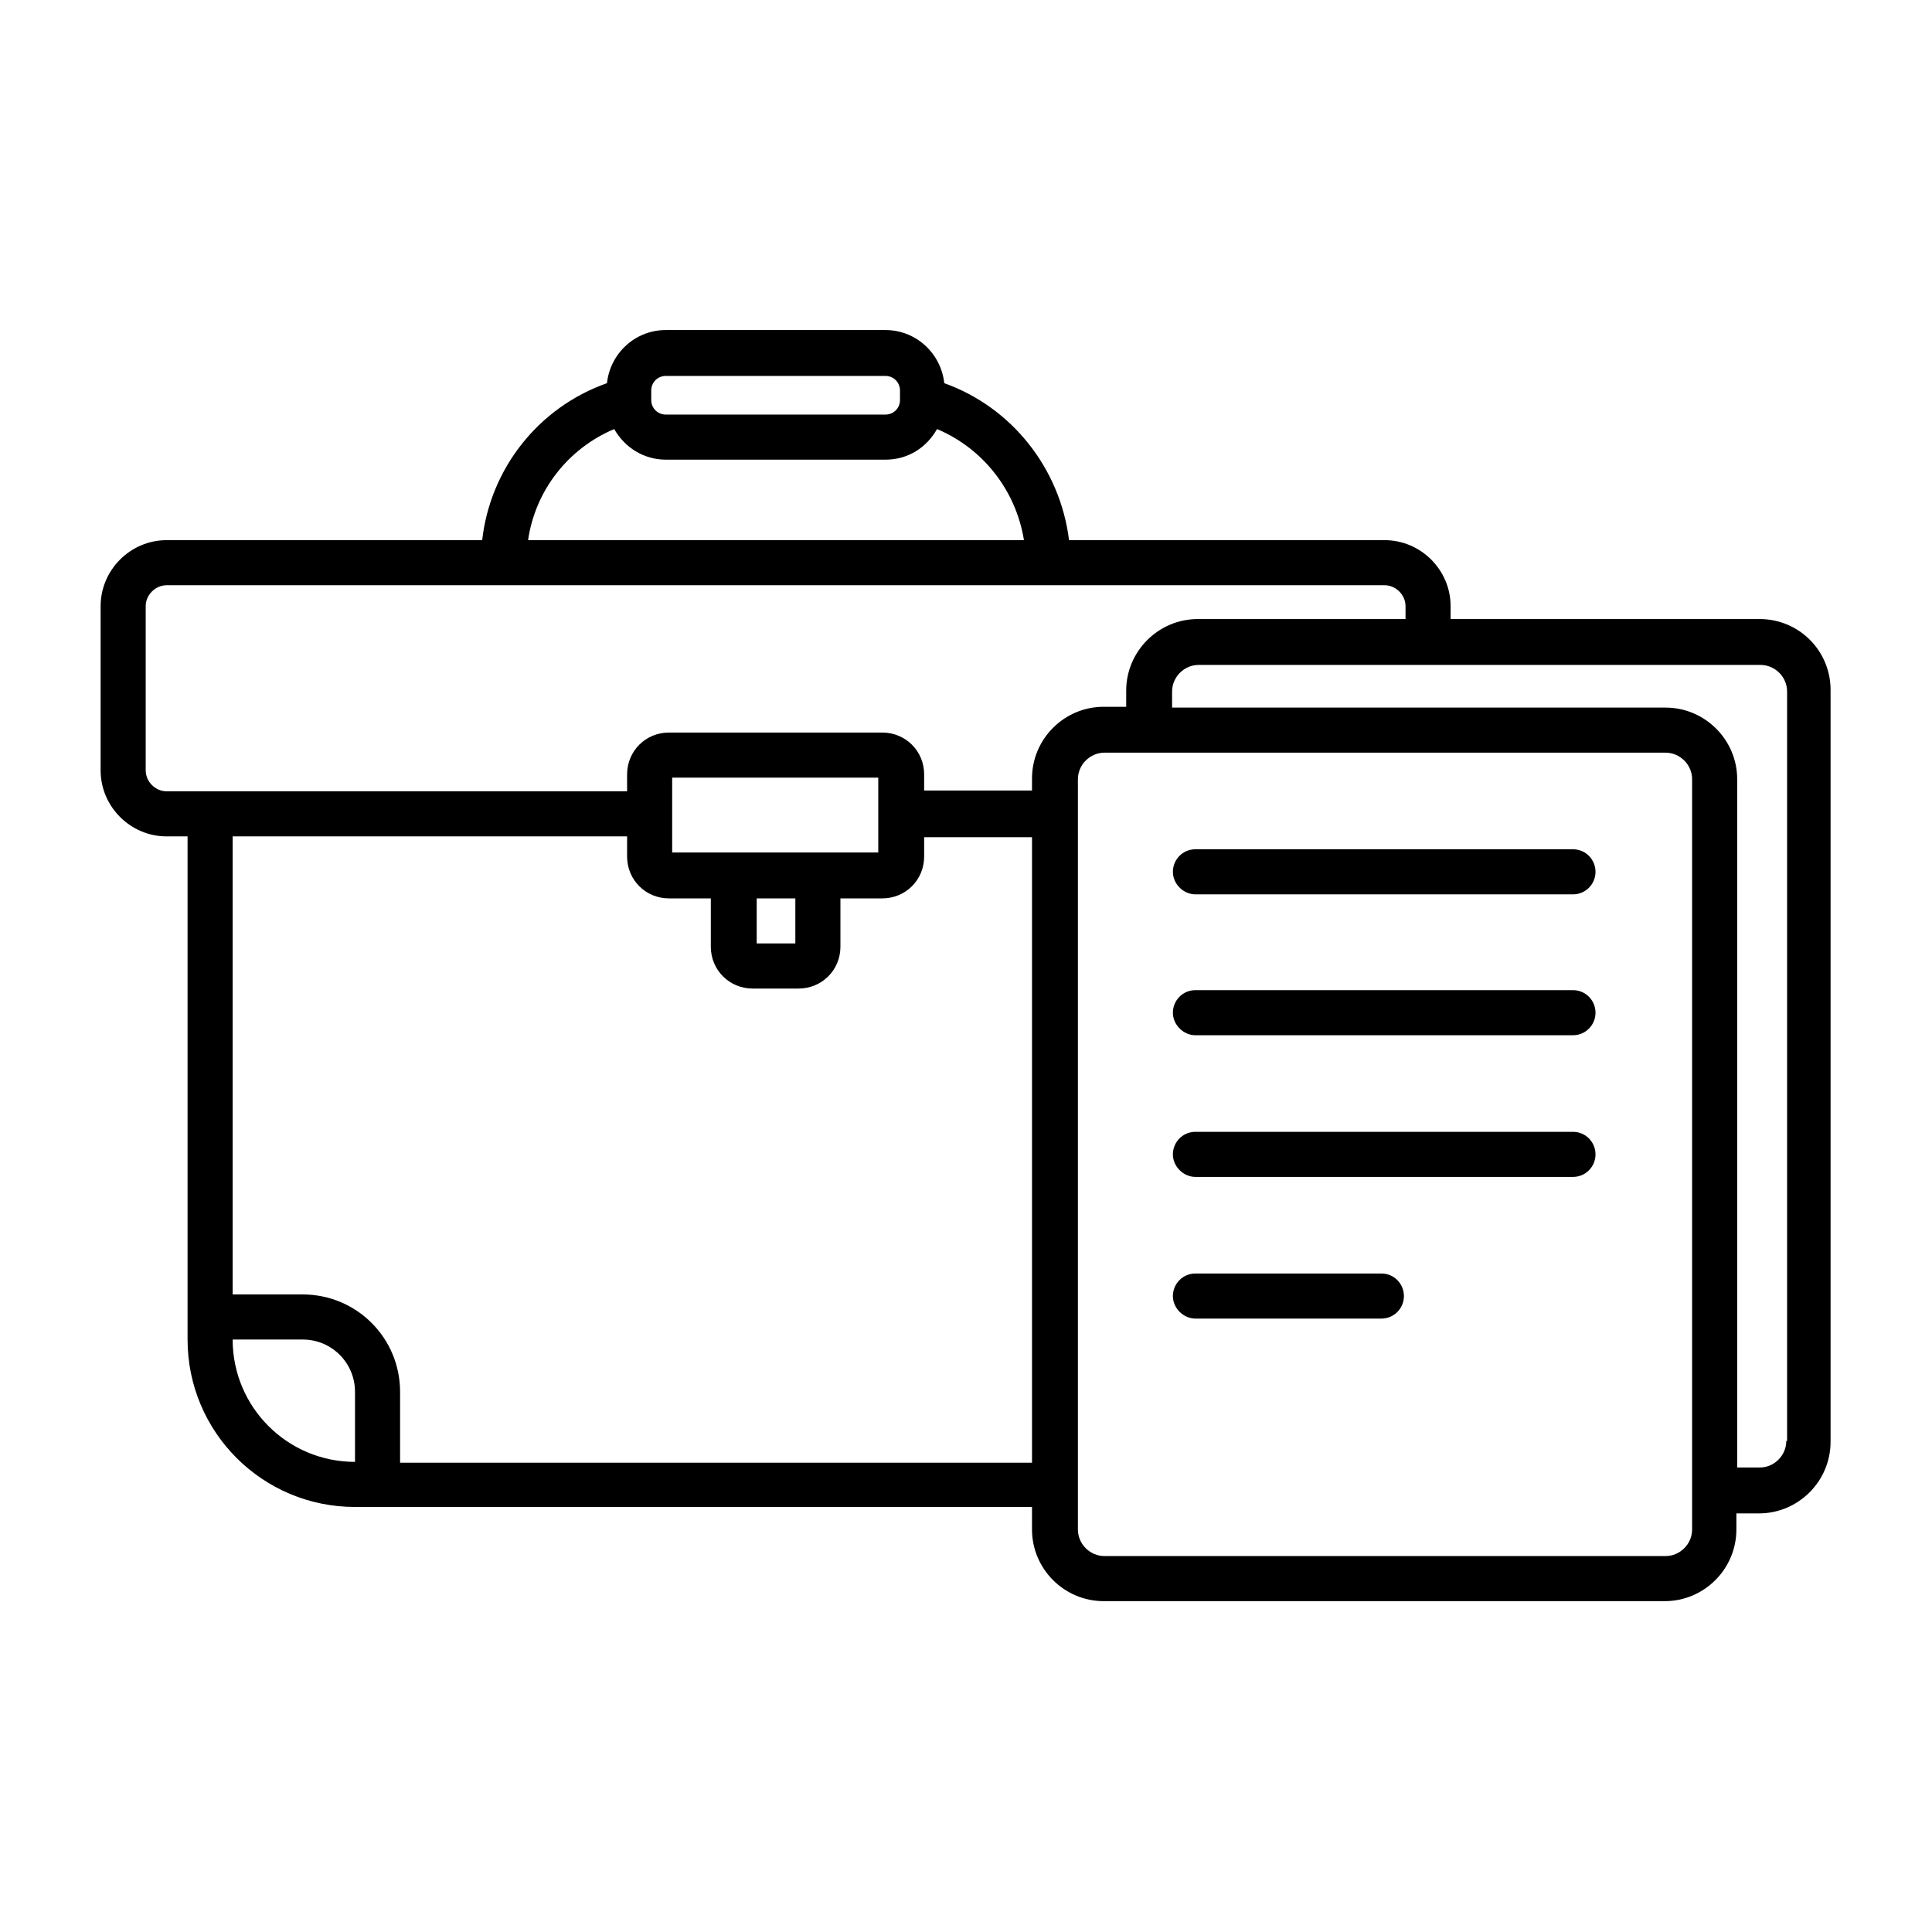 <?xml version="1.0" encoding="utf-8"?>
<!-- Generator: Adobe Illustrator 24.1.0, SVG Export Plug-In . SVG Version: 6.00 Build 0)  -->
<svg version="1.1" xmlns="http://www.w3.org/2000/svg" xmlns:xlink="http://www.w3.org/1999/xlink" x="0px" y="0px"
	 viewBox="0 0 24 24" style="enable-background:new 0 0 24 24;" xml:space="preserve">
<style type="text/css">
	.st0{fill:none;}
</style>
<g id="Legal_Website_02">
</g>
<g id="Briefcase_03">
</g>
<g id="Legal_Agreement">
</g>
<g id="Evidence">
</g>
<g id="Time_is_Money">
</g>
<g id="Legal_Books">
</g>
<g id="Gun">
</g>
<g id="Prison">
</g>
<g id="Lawyer_03">
</g>
<g id="Policeman">
</g>
<g id="Jury">
</g>
<g id="Policeman_Hat">
</g>
<g id="Investigation">
</g>
<g id="Policeman_Equipment">
</g>
<g id="Sheriff_Badge">
</g>
<g id="Briefcase_02">
</g>
<g id="Lawyer_02">
</g>
<g id="Criminal">
</g>
<g id="Judge_02">
</g>
<g id="Legal_Document_02">
</g>
<g id="Agreement_03">
</g>
<g id="Fingerprint">
</g>
<g id="Lawyer_01">
</g>
<g id="Handcuff">
</g>
<g id="Department_of_Family_Services">
</g>
<g id="Constitution_02">
</g>
<g id="Judge_01">
</g>
<g id="Briefcase_01">
	<g>
		<path d="M21.86,7.69h-3.84V7.53c0-0.45-0.37-0.82-0.82-0.82h-3.92c-0.11-0.89-0.71-1.65-1.55-1.95C11.69,4.39,11.38,4.1,11,4.1
			H8.27c-0.38,0-0.69,0.29-0.73,0.66c-0.85,0.3-1.45,1.06-1.55,1.95H2.07c-0.45,0-0.82,0.37-0.82,0.82v2.04
			c0,0.45,0.37,0.82,0.82,0.82l0.26,0v6.25c0,1.15,0.93,2.08,2.08,2.08h8.41V19c0,0.49,0.4,0.89,0.89,0.89h6.97
			c0.49,0,0.89-0.4,0.89-0.89v-0.2h0.28c0.49,0,0.89-0.4,0.89-0.89V8.59C22.75,8.09,22.35,7.69,21.86,7.69z M8.09,4.85
			c0-0.1,0.08-0.18,0.18-0.18H11c0.1,0,0.18,0.08,0.18,0.18v0.12c0,0.1-0.08,0.18-0.18,0.18H8.27c-0.1,0-0.18-0.08-0.18-0.18V4.85z
			 M7.63,5.33C7.76,5.56,8,5.71,8.27,5.71H11c0.28,0,0.51-0.15,0.64-0.38c0.57,0.24,0.98,0.76,1.08,1.38H6.56
			C6.65,6.09,7.06,5.57,7.63,5.33z M2.07,9.83c-0.14,0-0.26-0.12-0.26-0.26V7.53c0-0.14,0.12-0.26,0.26-0.26H17.2
			c0.14,0,0.26,0.12,0.26,0.26v0.16h-2.58c-0.49,0-0.89,0.4-0.89,0.89v0.2h-0.28c-0.49,0-0.89,0.4-0.89,0.89v0.15h-1.34V9.62
			c0-0.29-0.23-0.52-0.52-0.52H8.31c-0.29,0-0.52,0.23-0.52,0.52v0.21L2.07,9.83z M9.4,11.16h0.48v0.56H9.4V11.16z M10.16,10.59
			H9.11H8.35V9.66h2.56v0.93H10.16z M2.89,16.64h0.87c0.36,0,0.65,0.29,0.65,0.65v0.87C3.57,18.16,2.89,17.48,2.89,16.64z
			 M4.97,18.16v-0.87c0-0.67-0.54-1.21-1.21-1.21H2.89v-5.69l4.9,0v0.25c0,0.29,0.23,0.52,0.52,0.52h0.52v0.6
			c0,0.29,0.23,0.52,0.52,0.52h0.57c0.29,0,0.52-0.23,0.52-0.52v-0.6h0.52c0.29,0,0.52-0.23,0.52-0.52v-0.24h1.34v7.77H4.97z
			 M21.02,19c0,0.18-0.15,0.33-0.33,0.33h-6.97c-0.18,0-0.33-0.15-0.33-0.33V9.68c0-0.18,0.15-0.33,0.33-0.33h6.97
			c0.18,0,0.33,0.15,0.33,0.33V19z M22.19,17.9c0,0.18-0.15,0.33-0.33,0.33h-0.28V9.68c0-0.49-0.4-0.89-0.89-0.89h-6.13v-0.2
			c0-0.18,0.15-0.33,0.33-0.33h6.98c0.18,0,0.33,0.15,0.33,0.33V17.9z"/>
		<path d="M19.54,10.55h-4.69c-0.16,0-0.28,0.13-0.28,0.28s0.13,0.28,0.28,0.28h4.69c0.16,0,0.28-0.13,0.28-0.28
			S19.7,10.55,19.54,10.55z"/>
		<path d="M19.54,12.3h-4.69c-0.16,0-0.28,0.13-0.28,0.28s0.13,0.28,0.28,0.28h4.69c0.16,0,0.28-0.13,0.28-0.28
			S19.7,12.3,19.54,12.3z"/>
		<path d="M19.54,14.06h-4.69c-0.16,0-0.28,0.13-0.28,0.28s0.13,0.28,0.28,0.28h4.69c0.16,0,0.28-0.13,0.28-0.28
			S19.7,14.06,19.54,14.06z"/>
		<path d="M17.16,15.82h-2.31c-0.16,0-0.28,0.13-0.28,0.28s0.13,0.28,0.28,0.28h2.31c0.16,0,0.28-0.13,0.28-0.28
			S17.32,15.82,17.16,15.82z"/>
	</g>
	<rect class="st0" width="24" height="24"/>
</g>
<g id="Courthouse_02">
</g>
<g id="Testimony">
</g>
<g id="Agreement_02">
</g>
<g id="Law_Enforcement">
</g>
<g id="Veredict_02">
</g>
<g id="Agreement_01">
</g>
<g id="Justice_Concept">
</g>
<g id="Veredict_01">
</g>
<g id="ID">
</g>
<g id="Individual">
</g>
<g id="Police_Manual">
</g>
<g id="Courthouse_01">
</g>
<g id="Justice">
</g>
<g id="Legal_Document_01">
</g>
<g id="Security_Badge">
</g>
<g id="Policeman_Badge">
</g>
<g id="Scale_of_Justice">
</g>
<g id="Legal_Study">
</g>
<g id="Jail">
</g>
<g id="Gavel">
</g>
<g id="Legal_Website_01">
</g>
<g id="Constitution_01">
</g>
</svg>
